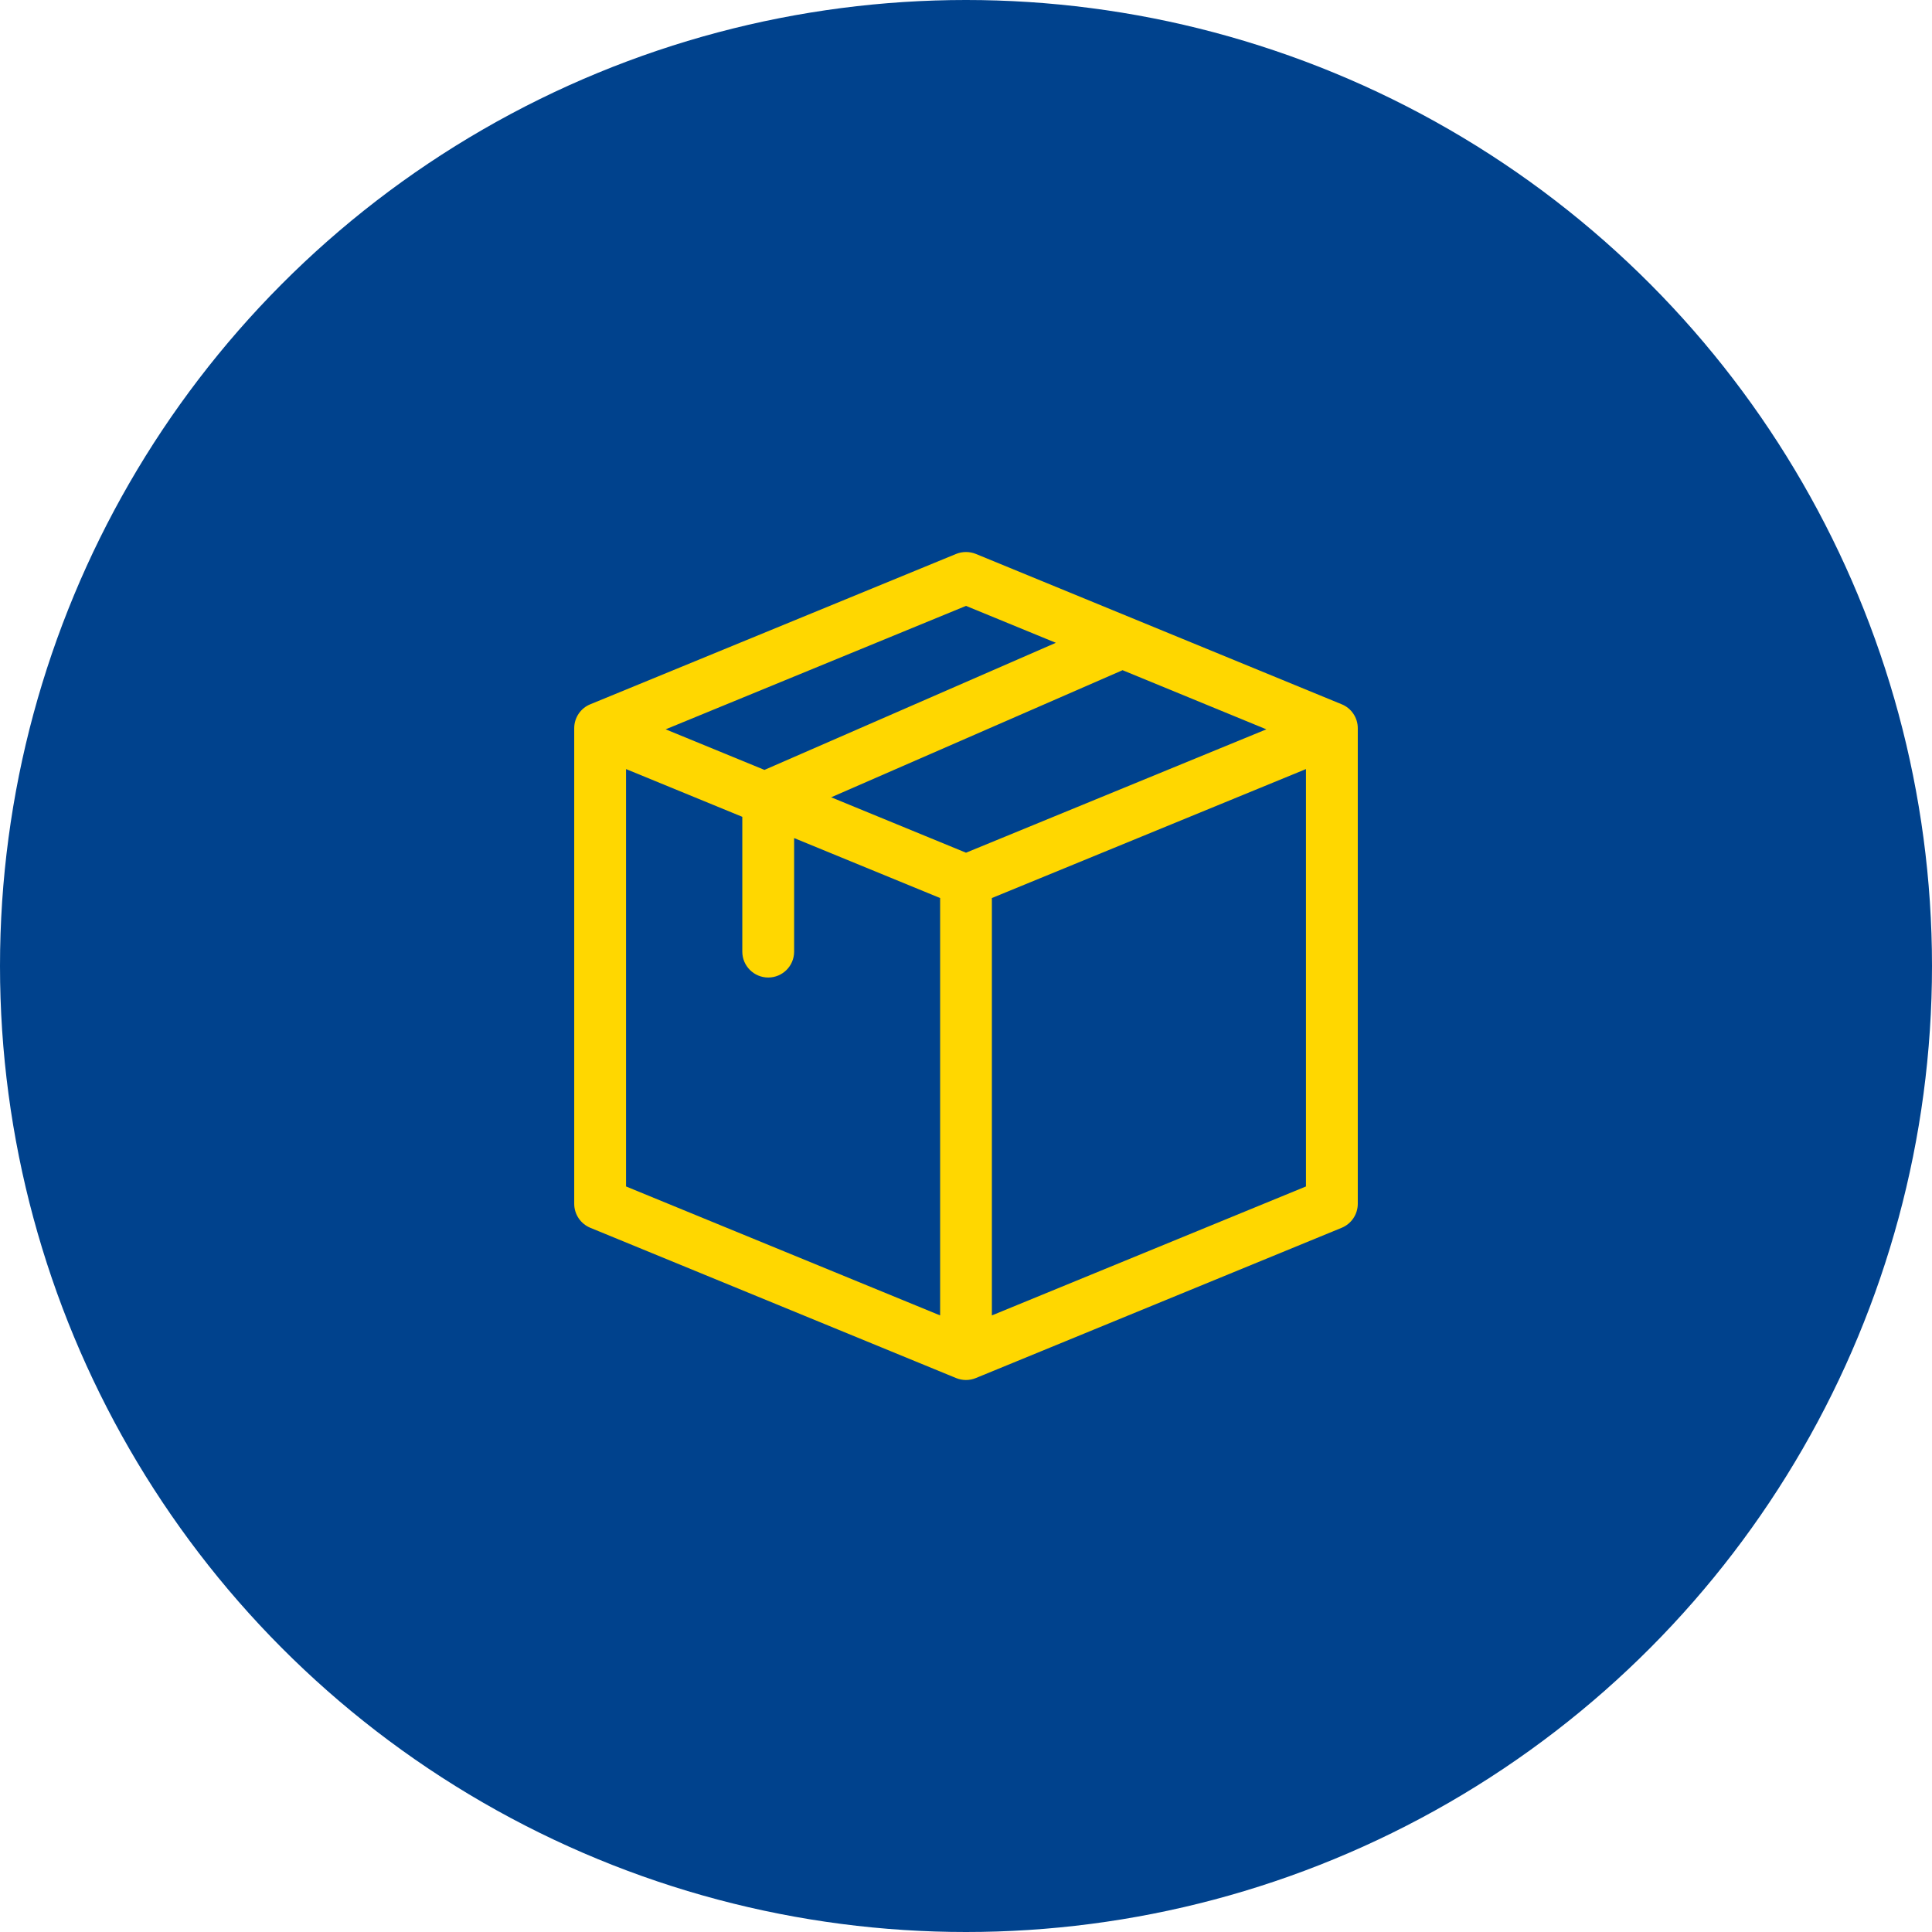 <svg width="28" height="28" viewBox="0 0 28 28" fill="none" xmlns="http://www.w3.org/2000/svg">
<circle cx="14" cy="14" r="14" fill="#00428D"/>
<path d="M19.678 10.554C19.678 10.402 19.586 10.264 19.445 10.207L14.143 8.028C14.051 7.991 13.949 7.991 13.857 8.028L8.555 10.207C8.414 10.264 8.322 10.402 8.322 10.554V17.446C8.322 17.598 8.414 17.736 8.555 17.794L13.857 19.972C13.948 20.009 14.049 20.01 14.142 19.972C14.147 19.97 13.946 20.053 19.445 17.794C19.586 17.736 19.678 17.598 19.678 17.446V10.554ZM14 12.358L12.046 11.555L16.269 9.713L18.353 10.57L14 12.358ZM9.073 11.146L10.758 11.838V13.792C10.758 13.999 10.927 14.167 11.134 14.167C11.341 14.167 11.509 13.999 11.509 13.792V12.146L13.625 13.015V19.064L9.073 17.195V11.146ZM14 8.781L15.302 9.316L11.079 11.158L9.647 10.57L14 8.781ZM14.375 13.015L18.927 11.146V17.195L14.375 19.064V13.015Z" fill="#FFD700"/>
</svg>
